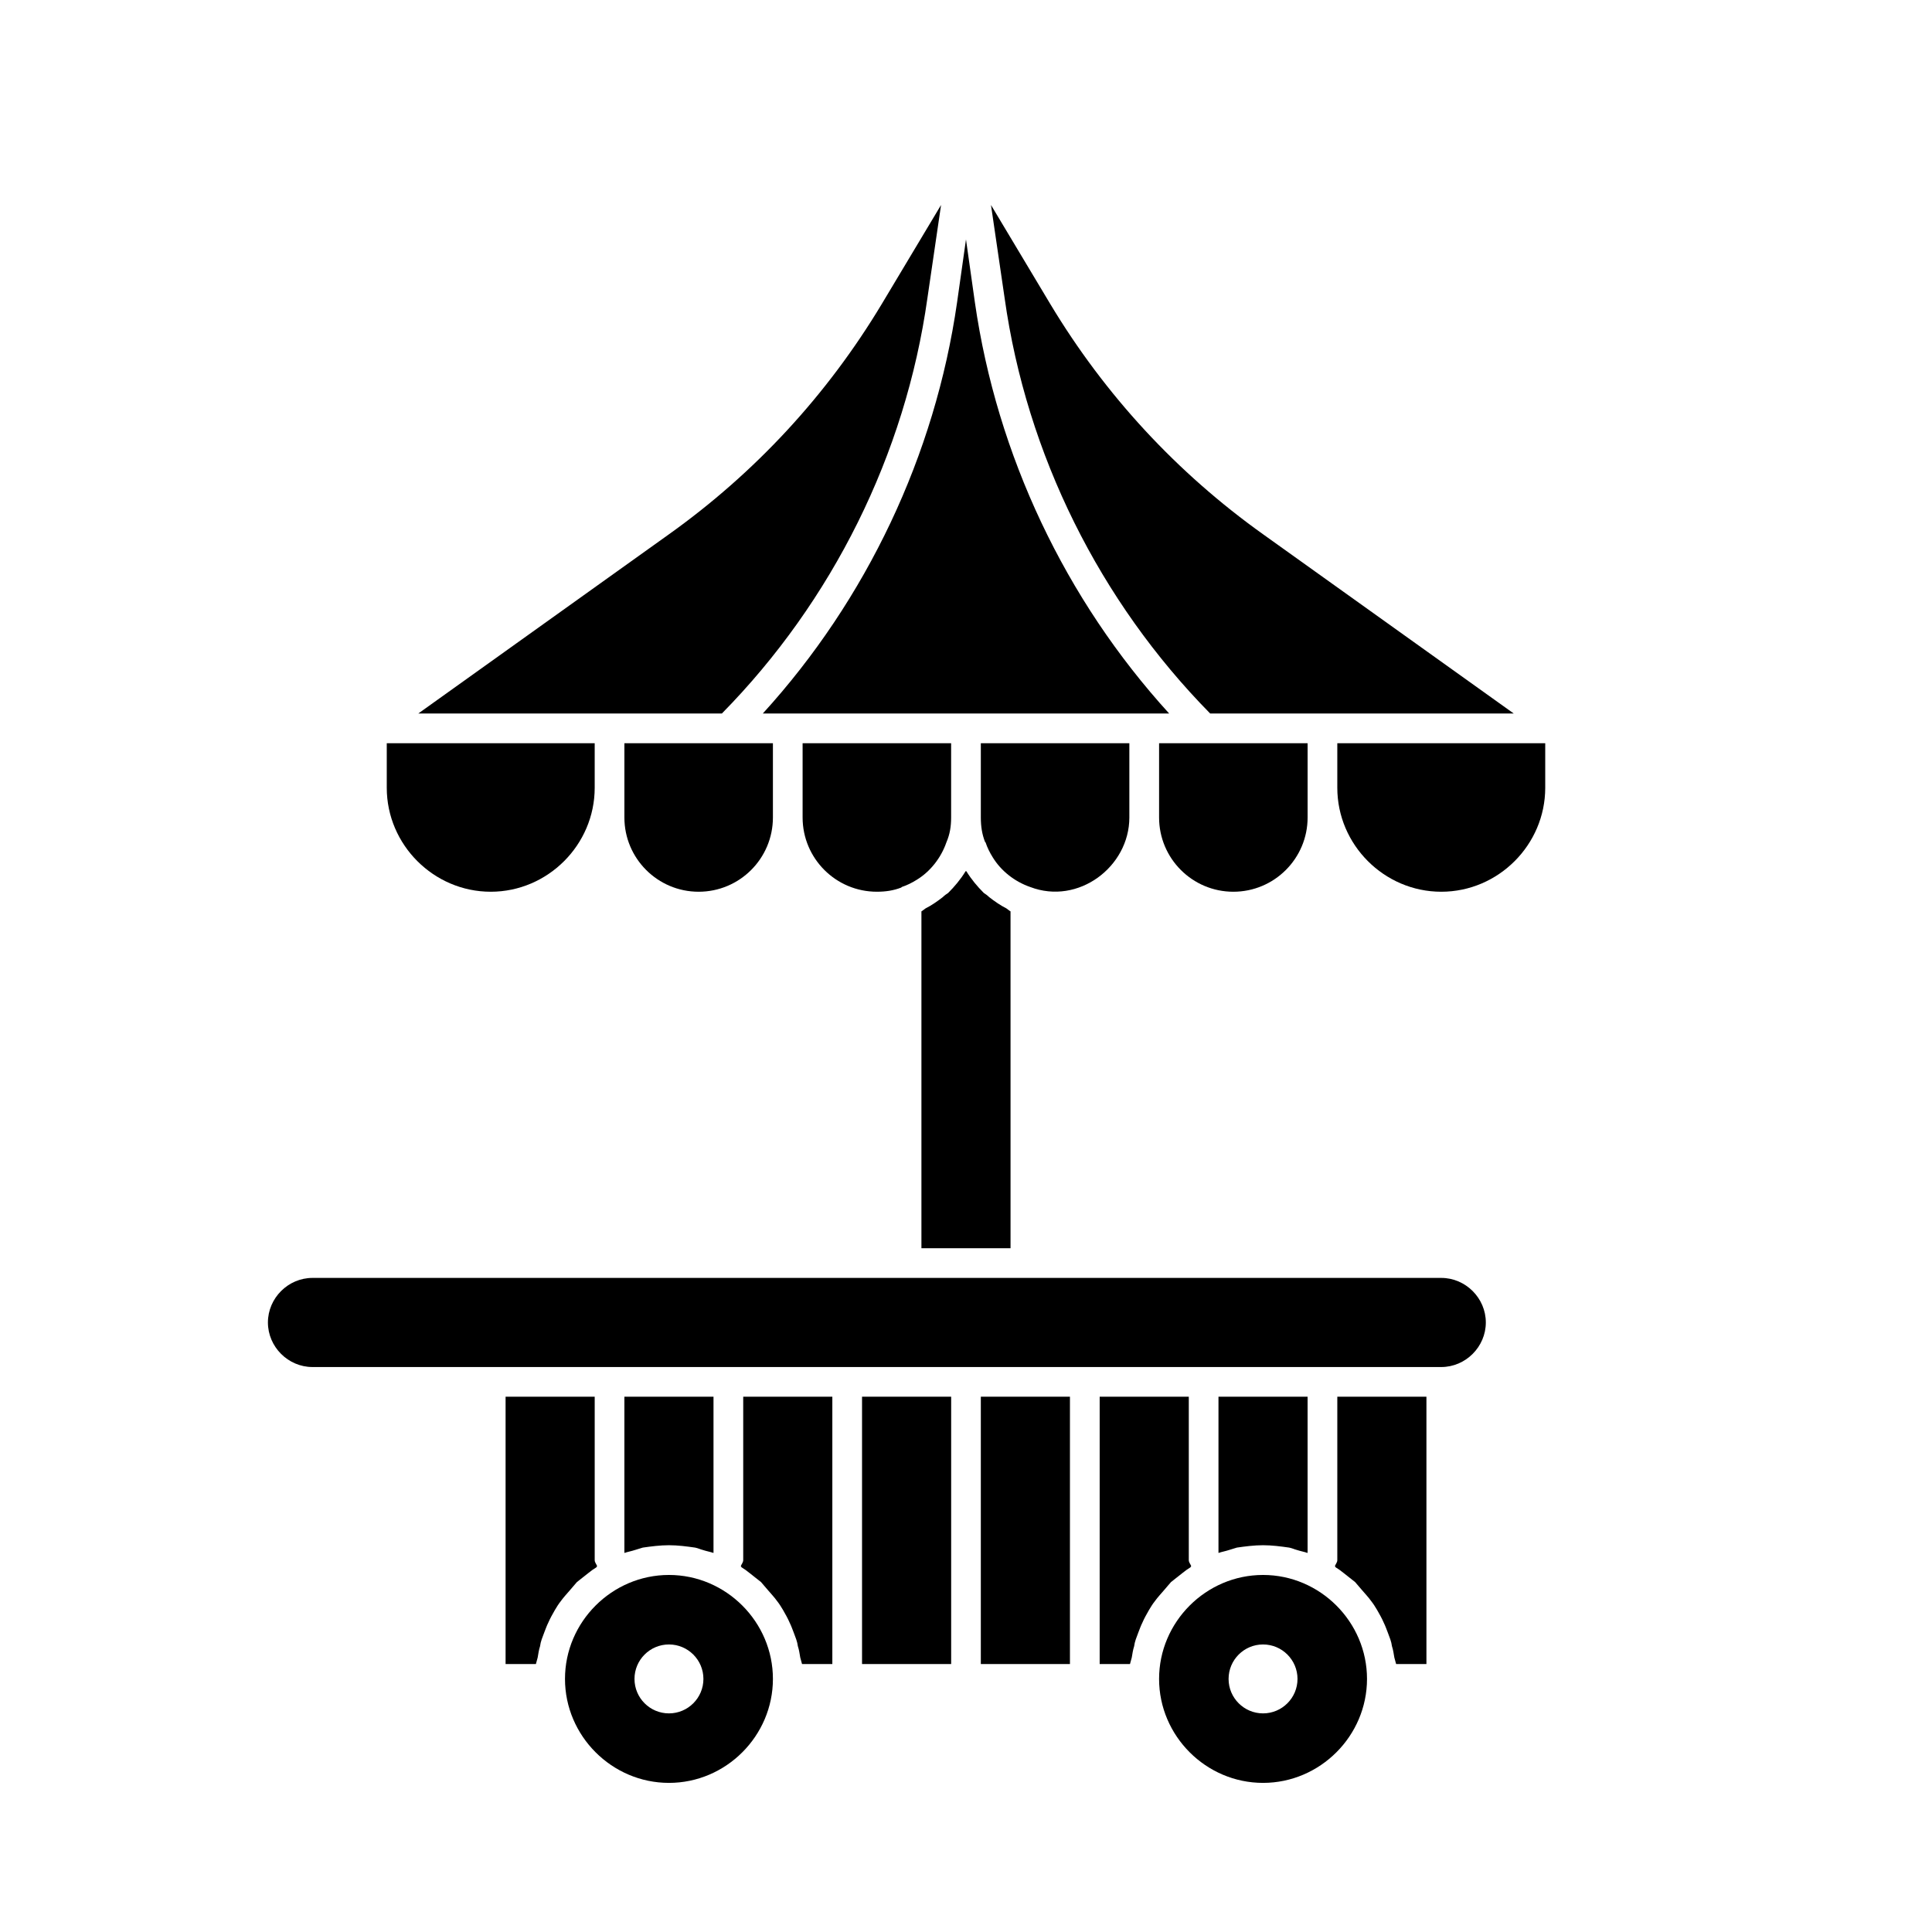 <?xml version="1.0" encoding="UTF-8"?>
<!-- Uploaded to: SVG Repo, www.svgrepo.com, Generator: SVG Repo Mixer Tools -->
<svg fill="#000000" width="800px" height="800px" version="1.1" viewBox="144 144 512 512" xmlns="http://www.w3.org/2000/svg">
 <g>
  <path d="m321.28 561.38c-15.113 0-27.551 12.438-27.551 27.551s12.438 27.551 27.551 27.551c15.113 0 27.551-12.438 27.551-27.551 0.004-15.113-12.438-27.551-27.551-27.551zm0 36.684c-5.039 0-9.133-4.094-9.133-9.133 0-5.039 4.094-9.133 9.133-9.133 5.039 0 9.133 4.094 9.133 9.133 0 5.039-4.094 9.133-9.133 9.133z"/>
  <path d="m478.72 561.38c-15.113 0-27.551 12.438-27.551 27.551s12.438 27.551 27.551 27.551 27.551-12.438 27.551-27.551-12.438-27.551-27.551-27.551zm0 36.684c-5.039 0-9.133-4.094-9.133-9.133 0-5.039 4.094-9.133 9.133-9.133s9.133 4.094 9.133 9.133c0 5.039-4.094 9.133-9.133 9.133z"/>
  <path d="m498.4 557.44c0 0.629-0.473 1.102-0.629 1.574 0 0.156 0.156 0.156 0.156 0.316 0.789 0.473 1.418 0.945 2.203 1.574 0.945 0.789 2.047 1.574 2.992 2.363 0.629 0.789 1.258 1.418 1.891 2.203 0.789 0.945 1.574 1.73 2.363 2.832 0.629 0.789 1.102 1.574 1.574 2.363 0.629 1.102 1.258 2.203 1.73 3.305 0.473 0.945 0.789 1.891 1.102 2.676 0.473 1.258 0.945 2.363 1.102 3.621 0.316 0.945 0.473 2.047 0.629 2.992 0.156 0.629 0.316 1.102 0.473 1.73h8.031v-70.848h-23.617z"/>
  <path d="m478.72 553.5c2.363 0 4.723 0.316 6.926 0.629 0.789 0.156 1.418 0.473 2.047 0.629 0.945 0.316 1.891 0.473 2.832 0.789v-41.406h-23.617v41.406c0.945-0.316 1.891-0.473 2.832-0.789 0.629-0.156 1.418-0.473 2.047-0.629 2.211-0.316 4.57-0.629 6.934-0.629z"/>
  <path d="m454.32 563.27c0.945-0.789 2.047-1.574 2.992-2.363 0.789-0.629 1.418-1.102 2.203-1.574 0-0.156 0.156-0.156 0.156-0.316-0.156-0.473-0.629-0.945-0.629-1.574v-43.297h-23.617v70.848h8.031c0.156-0.629 0.316-1.102 0.473-1.73 0.156-0.945 0.316-2.047 0.629-2.992 0.156-1.258 0.629-2.363 1.102-3.621 0.316-0.789 0.629-1.73 1.102-2.676 0.473-1.102 1.102-2.203 1.73-3.305 0.473-0.789 0.945-1.574 1.574-2.363 0.789-1.102 1.574-1.891 2.363-2.832 0.629-0.789 1.262-1.418 1.891-2.203z"/>
  <path d="m403.93 514.14h23.617v70.848h-23.617z"/>
  <path d="m372.45 514.14h23.617v70.848h-23.617z"/>
  <path d="m340.96 557.44c0 0.629-0.473 1.102-0.629 1.574 0 0.156 0.156 0.156 0.156 0.316 0.789 0.473 1.418 0.945 2.203 1.574 0.945 0.789 2.047 1.574 2.992 2.363 0.629 0.789 1.258 1.418 1.891 2.203 0.789 0.945 1.574 1.73 2.363 2.832 0.629 0.789 1.102 1.574 1.574 2.363 0.629 1.102 1.258 2.203 1.73 3.305 0.473 0.945 0.789 1.891 1.102 2.676 0.473 1.258 0.945 2.363 1.102 3.621 0.316 0.945 0.473 2.047 0.629 2.992 0.156 0.629 0.316 1.102 0.473 1.73h8.031v-70.848h-23.617z"/>
  <path d="m321.28 553.5c2.363 0 4.723 0.316 6.926 0.629 0.789 0.156 1.418 0.473 2.047 0.629 0.945 0.316 1.891 0.473 2.832 0.789v-41.406h-23.617v41.406c0.945-0.316 1.891-0.473 2.832-0.789 0.629-0.156 1.418-0.473 2.047-0.629 2.211-0.316 4.574-0.629 6.934-0.629z"/>
  <path d="m296.88 563.27c0.945-0.789 2.047-1.574 2.992-2.363 0.789-0.629 1.418-1.102 2.203-1.574 0-0.156 0.156-0.156 0.156-0.316-0.156-0.473-0.629-0.945-0.629-1.574v-43.297h-23.617v70.848h8.031c0.156-0.629 0.316-1.102 0.473-1.73 0.156-0.945 0.316-2.047 0.629-2.992 0.156-1.258 0.629-2.363 1.102-3.621 0.316-0.789 0.629-1.73 1.102-2.676 0.473-1.102 1.102-2.203 1.73-3.305 0.473-0.789 0.945-1.574 1.574-2.363 0.789-1.102 1.574-1.891 2.363-2.832 0.633-0.789 1.262-1.418 1.891-2.203z"/>
  <path d="m525.95 482.66h-299.14c-6.453 0-11.809 5.352-11.809 11.809 0 6.453 5.352 11.809 11.809 11.809h299.14c6.453 0 11.809-5.352 11.809-11.809 0-6.457-5.352-11.809-11.809-11.809z"/>
  <path d="m411.8 385.52c-0.316-0.156-0.629-0.473-1.102-0.789-1.574-0.789-3.148-1.891-4.566-2.992-0.473-0.473-0.945-0.789-1.418-1.102-1.73-1.73-3.305-3.621-4.566-5.668l-0.152-0.156-0.156 0.156c-1.258 2.047-2.832 3.938-4.566 5.668-0.473 0.316-0.945 0.629-1.418 1.102-1.418 1.102-2.992 2.203-4.566 2.992-0.473 0.316-0.789 0.629-1.102 0.789v89.27h23.617z"/>
  <path d="m389.77 223.04 3.621-24.719-15.742 26.293c-14.484 24.09-33.535 44.715-56.52 61.086l-66.281 47.391h80.453c29.277-29.758 48.645-68.645 54.469-110.05z"/>
  <path d="m274.05 380.32c15.113 0 27.551-12.438 27.551-27.551v-11.809h-55.105v11.805c0 15.113 12.441 27.555 27.555 27.555z"/>
  <path d="m309.47 360.64c0 10.863 8.816 19.68 19.68 19.68 10.863 0 19.68-8.816 19.68-19.68v-19.68h-39.359z"/>
  <path d="m394.8 367.25c0.945-2.203 1.258-4.25 1.258-6.613v-19.68h-39.359v19.68c0 10.863 8.816 19.68 19.68 19.68 2.363 0 4.41-0.316 6.453-1.102l0.156-0.156c1.418-0.473 2.676-1.102 3.938-1.891 3.621-2.203 6.457-5.824 7.875-9.918z"/>
  <path d="m443.29 360.64v-19.68h-39.359v19.68c0 2.363 0.316 4.41 1.102 6.453l0.156 0.156c0.473 1.418 1.102 2.676 1.891 3.938 2.203 3.621 5.824 6.453 9.918 7.871 12.754 4.887 26.293-5.348 26.293-18.418z"/>
  <path d="m451.17 360.64c0 10.863 8.816 19.68 19.68 19.68 10.863 0 19.68-8.816 19.68-19.68v-19.68h-39.359z"/>
  <path d="m498.4 340.96v11.809c0 15.113 12.438 27.551 27.551 27.551s27.551-12.438 27.551-27.551v-11.809z"/>
  <path d="m464.71 333.09h80.453l-66.281-47.391c-22.984-16.375-42.035-37-56.52-61.086l-15.742-26.293 3.621 24.719c5.82 41.406 25.184 80.293 54.469 110.05z"/>
  <path d="m453.84 333.09c-27.551-30.23-45.656-68.488-51.484-108.95l-2.359-16.688-2.363 16.688c-5.824 40.461-23.93 78.719-51.484 108.95z"/>
 </g>
</svg>